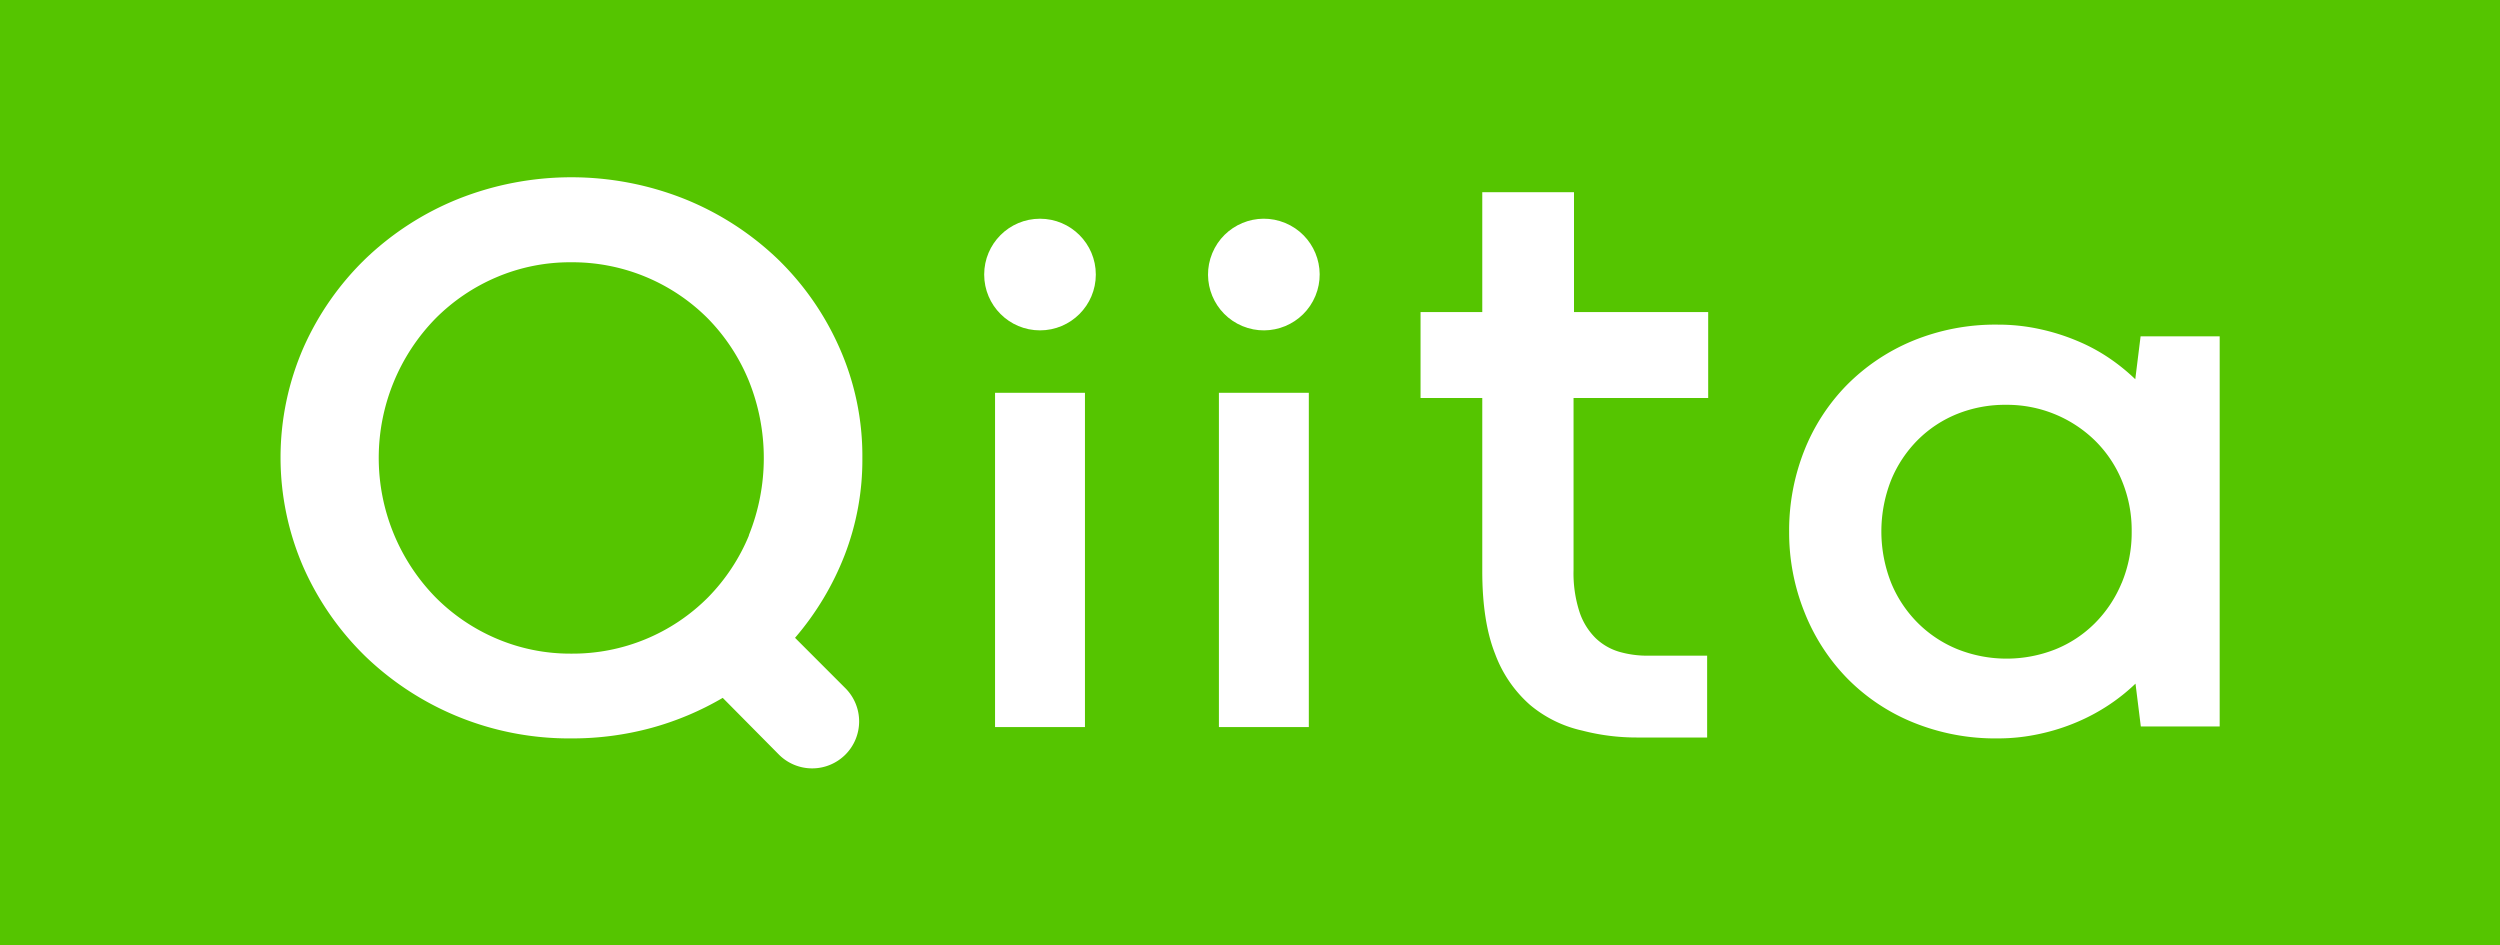 <svg xmlns="http://www.w3.org/2000/svg" viewBox="0 0 550 208"><g data-name="with-background-color"><path fill="#55c500" d="M0 0h550v208H0z"/><circle cx="228.8" cy="60.4" r="12.28" fill="#fff"/><path d="M346.28 42.29H326.1v26.37h-13.58v18.9h13.58v38.07q0 11.16 2.84 18.27a27.69 27.69 0 0 0 7.69 11.2 26.92 26.92 0 0 0 11.43 5.62 47.62 47.62 0 0 0 12.34 1.53h15.17v-18h-13.1a22.16 22.16 0 0 1-6.25-.86 12.65 12.65 0 0 1-5.18-3 14.5 14.5 0 0 1-3.55-5.76 27.68 27.68 0 0 1-1.31-9.22V87.56h29.62v-18.9h-29.52ZM189.72 100.7a58.6 58.6 0 0 0-5.05-24.21A62 62 0 0 0 171 56.9a64.35 64.35 0 0 0-20.38-13.12 67.35 67.35 0 0 0-49.84 0A63.94 63.94 0 0 0 80.44 56.9a62.39 62.39 0 0 0-13.68 19.59 60.43 60.43 0 0 0 0 48.32 63 63 0 0 0 13.68 19.64 64.63 64.63 0 0 0 45.23 18 66.4 66.4 0 0 0 17.6-2.3 64.8 64.8 0 0 0 15.73-6.62L171.35 166A10.3 10.3 0 1 0 186 151.42l-11.09-11.1a62.77 62.77 0 0 0 10.9-18.16 58.14 58.14 0 0 0 3.91-21.46Zm-24.94 17.07a42.69 42.69 0 0 1-9 13.64 42 42 0 0 1-30.07 12.39 41.26 41.26 0 0 1-16.46-3.3 42.12 42.12 0 0 1-13.43-9.09 43.89 43.89 0 0 1 0-61.35A42.26 42.26 0 0 1 109.21 61a41.26 41.26 0 0 1 16.46-3.3 42.06 42.06 0 0 1 30.07 12.38 42.7 42.7 0 0 1 9 13.69 45.49 45.49 0 0 1 0 34ZM470.93 74l-1.17 9.43a43.05 43.05 0 0 0-5.71-4.63A39.63 39.63 0 0 0 457 75a46.39 46.39 0 0 0-8.17-2.58 42.78 42.78 0 0 0-9.26-1A47.75 47.75 0 0 0 420.76 75a44.25 44.25 0 0 0-14.51 9.76 43.4 43.4 0 0 0-9.35 14.47 47.79 47.79 0 0 0-3.29 17.77 47 47 0 0 0 3.39 17.72 44 44 0 0 0 9.34 14.47 43.2 43.2 0 0 0 14.47 9.71 47.91 47.91 0 0 0 18.73 3.55 42.85 42.85 0 0 0 9.21-1 45 45 0 0 0 8.18-2.59 43.11 43.11 0 0 0 7.05-3.79 41.84 41.84 0 0 0 5.83-4.67l1.17 9.42h17.35V74Zm-4.17 54.26a27.25 27.25 0 0 1-5.88 8.84 26.07 26.07 0 0 1-8.71 5.76 29.19 29.19 0 0 1-21.44 0 26.48 26.48 0 0 1-8.76-5.76 26.89 26.89 0 0 1-5.92-8.88 30.8 30.8 0 0 1 0-22.61 27.08 27.08 0 0 1 5.84-8.8 26.09 26.09 0 0 1 8.71-5.75 28.24 28.24 0 0 1 10.76-2 27.68 27.68 0 0 1 19.52 7.85 26.55 26.55 0 0 1 5.92 8.8 28.45 28.45 0 0 1 2.17 11.22 28.86 28.86 0 0 1-2.21 11.36ZM218.91 86.42h19.78v73.54h-19.78zm49.25 0h19.78v73.54h-19.78z" fill="#fff"/><circle cx="278.05" cy="60.4" r="12.28" transform="rotate(-67.5 278.048 60.402)" fill="#fff"/></g></svg>